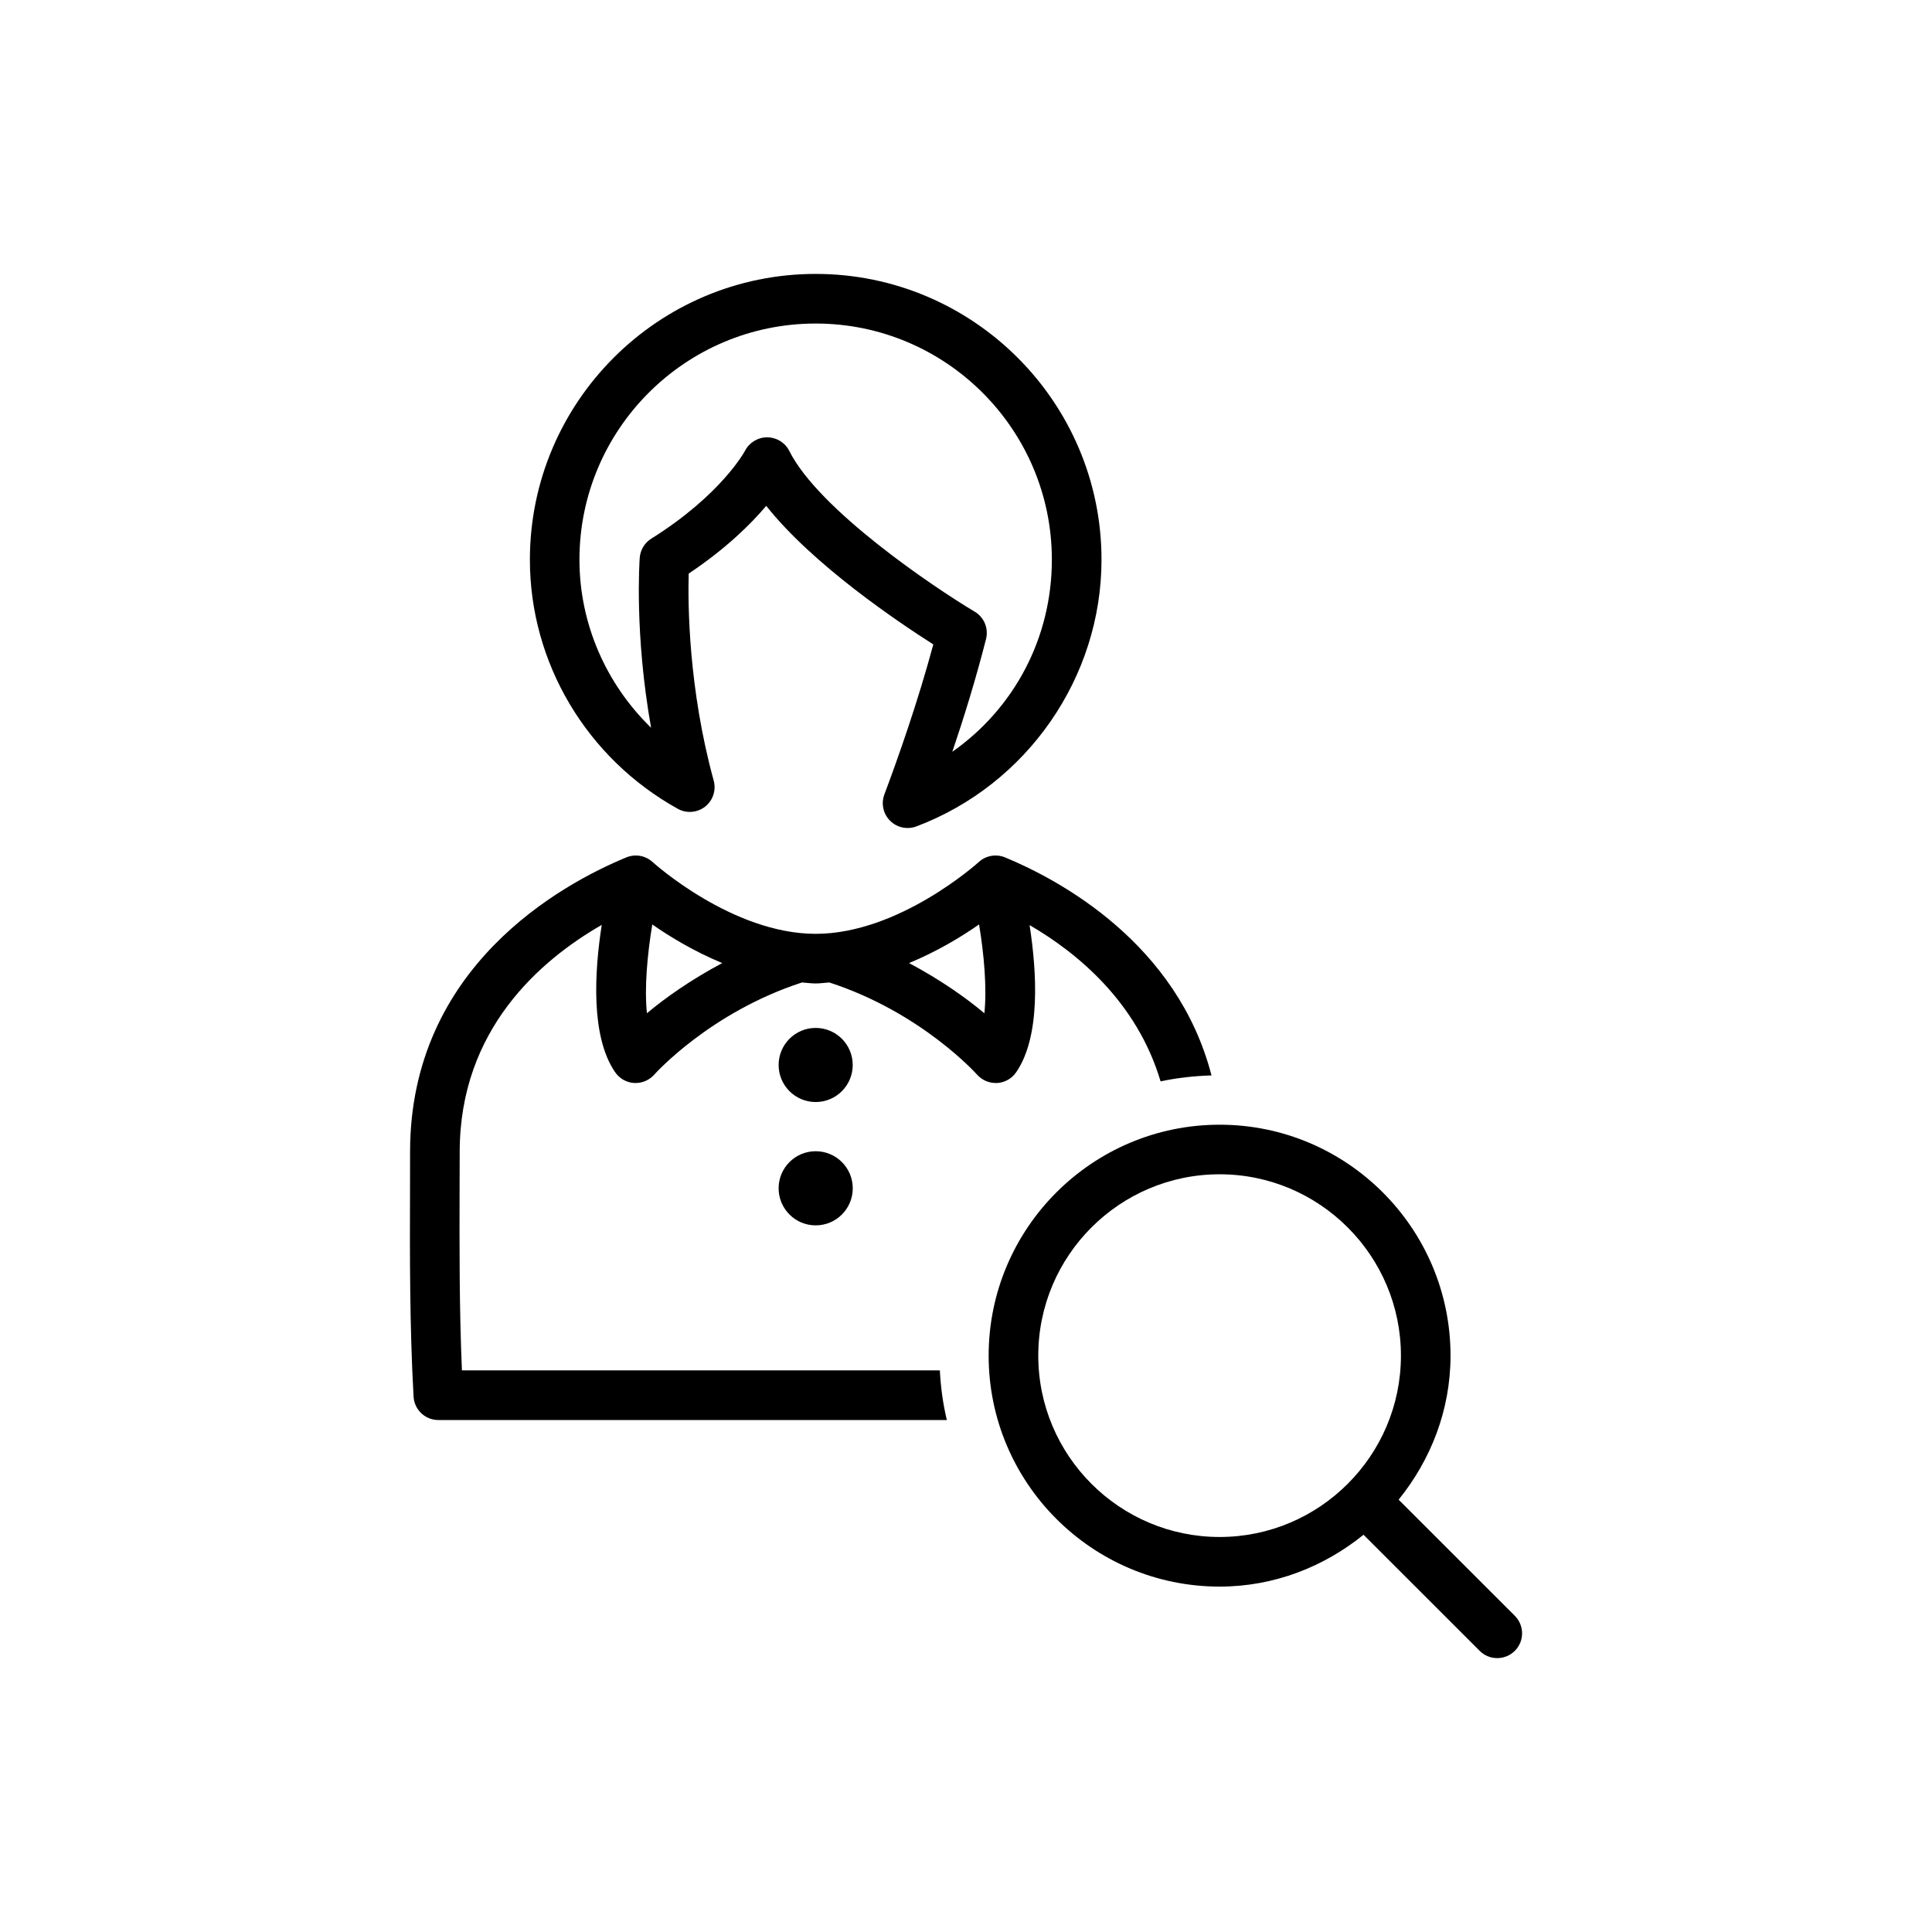<?xml version="1.0" encoding="UTF-8"?>
<!-- Uploaded to: ICON Repo, www.iconrepo.com, Generator: ICON Repo Mixer Tools -->
<svg fill="#000000" width="800px" height="800px" version="1.1" viewBox="144 144 512 512" xmlns="http://www.w3.org/2000/svg">
 <g>
  <path d="m545.44 572.2-30.789-30.77c8.473-10.5 13.754-23.664 13.754-38.168 0-33.75-27.453-61.203-61.191-61.203-33.762 0-61.211 27.453-61.211 61.203s27.453 61.203 61.211 61.203c14.496 0 27.66-5.273 38.137-13.738l30.789 30.77c1.27 1.281 2.953 1.918 4.637 1.918 1.684 0 3.367-0.641 4.664-1.918 2.57-2.566 2.57-6.723 0-9.297zm-78.227-20.883c-26.512 0-48.059-21.559-48.059-48.059s21.547-48.059 48.059-48.059c26.48 0 48.047 21.559 48.047 48.059 0.004 26.5-21.566 48.059-48.047 48.059z"/>
  <path d="m323.62 358.34c2.301 1.289 5.164 1.055 7.25-0.578 2.074-1.641 2.973-4.367 2.262-6.918-6.691-24.383-6.848-46.75-6.621-54.84 9.801-6.543 16.383-13.02 20.547-17.949 12.328 15.566 34.895 30.754 44.281 36.723-4.133 15.301-9.262 29.867-12.977 39.777-0.898 2.414-0.309 5.141 1.527 6.957 1.238 1.25 2.922 1.918 4.637 1.918 0.797 0 1.566-0.137 2.332-0.422 29.344-11.078 49.051-39.488 49.051-70.68 0-41.762-33.996-75.738-75.746-75.738-41.762 0-75.738 33.977-75.738 75.738-0.004 27.312 15.02 52.598 39.195 66.012zm36.539-128.6c34.52 0 62.594 28.062 62.594 62.582 0 20.723-9.977 39.398-26.379 50.91 3.059-9.012 6.258-19.355 8.934-29.875 0.711-2.828-0.504-5.785-3.012-7.262-11.012-6.574-41.348-27.039-49.121-42.586-1.102-2.211-3.367-3.594-5.824-3.613h-0.082c-2.438 0-4.695 1.375-5.824 3.551-0.059 0.117-6.258 11.668-24.848 23.301-1.773 1.113-2.902 2.992-3.066 5.09-0.059 0.973-1.406 20.184 3.012 45.02-11.957-11.613-18.984-27.605-18.984-44.535-0.004-34.52 28.078-62.582 62.602-62.582z"/>
  <path d="m369.98 426.23c0 5.422-4.394 9.82-9.816 9.82-5.426 0-9.82-4.398-9.82-9.82 0-5.422 4.394-9.82 9.82-9.82 5.422 0 9.816 4.398 9.816 9.82"/>
  <path d="m369.99 458.91c0 5.426-4.398 9.824-9.824 9.824-5.426 0-9.824-4.398-9.824-9.824 0-5.426 4.398-9.824 9.824-9.824 5.426 0 9.824 4.398 9.824 9.824"/>
  <path d="m408.26 431.01c2.004-0.117 3.871-1.16 5.019-2.828 6.555-9.488 5.492-26.656 3.57-39.023 12.75 7.41 28.484 20.441 34.719 41.418 4.367-0.938 8.887-1.438 13.492-1.578-9.035-34.953-40.09-51.73-54.707-57.781-2.383-0.973-5.078-0.492-6.957 1.219-0.207 0.195-21.078 19.039-43.227 19.039-22.156 0-43.031-18.844-43.238-19.039-1.891-1.715-4.574-2.195-6.949-1.219-17.23 7.125-57.309 29-57.309 78.031l-0.012 10.035c-0.059 16.922-0.105 36.102 0.938 54.82 0.188 3.481 3.066 6.219 6.566 6.219h134.76c-1.023-4.262-1.621-8.652-1.859-13.156h-126.65c-0.711-16.355-0.648-32.984-0.621-47.852l0.031-10.066c0-32.406 21.34-50.773 37.641-60.145-1.918 12.391-2.984 29.578 3.57 39.074 1.152 1.664 3.012 2.707 5.019 2.828h0.383c1.891 0 3.688-0.805 4.957-2.231 0.145-0.168 14.742-16.488 39.145-24.414 1.211 0.082 2.394 0.266 3.621 0.266 1.219 0 2.402-0.188 3.613-0.266 24.395 7.918 38.996 24.25 39.145 24.414 1.27 1.426 3.066 2.231 4.957 2.231 0.117 0.004 0.246 0.004 0.387 0.004zm-92.812-18.488c-0.711-6.66 0.09-15.496 1.414-23.527 4.742 3.305 11.098 7.144 18.539 10.23-8.41 4.469-15.273 9.352-19.953 13.297zm89.418 0.008c-4.664-3.953-11.543-8.836-19.957-13.305 7.441-3.09 13.816-6.926 18.551-10.242 1.332 8.039 2.109 16.879 1.406 23.547z"/>
 </g>
</svg>